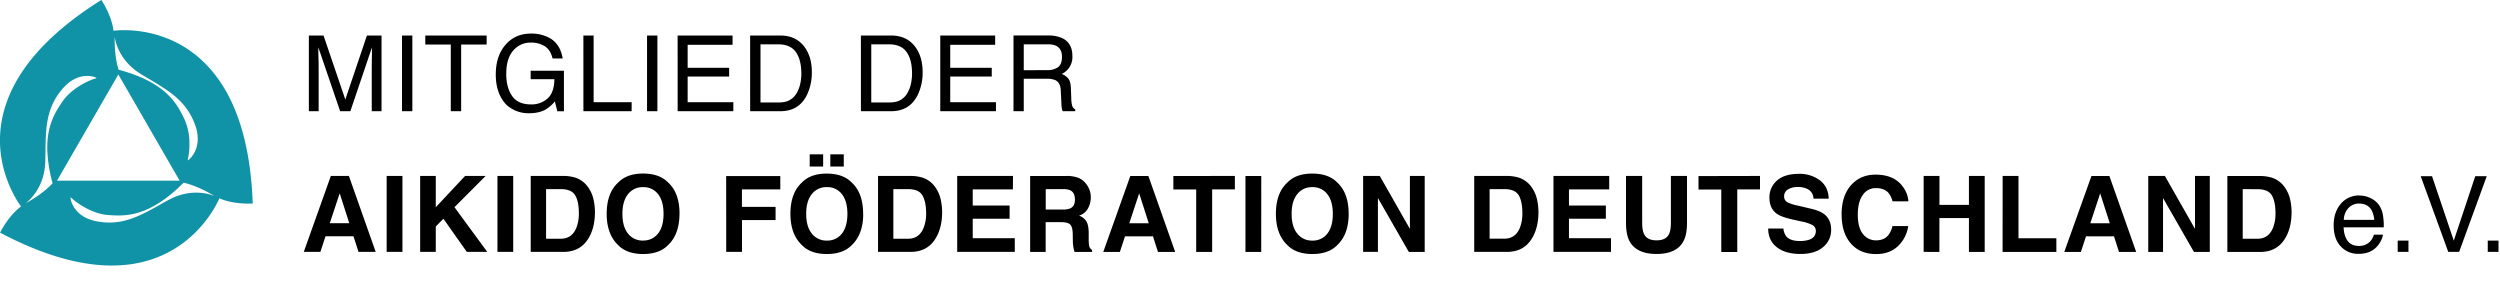 <?xml version="1.0" encoding="UTF-8" standalone="no"?>
<svg
   id="Ebene_1"
   data-name="Ebene 1"
   viewBox="0 0 1771.44 210"
   version="1.1"
   sodipodi:docname="banner_aifd_left_positive.svg"
   inkscape:version="1.4.2 (ebf0e940, 2025-05-08)"
   width="1771.44"
   height="210"
   xmlns:inkscape="http://www.inkscape.org/namespaces/inkscape"
   xmlns:sodipodi="http://sodipodi.sourceforge.net/DTD/sodipodi-0.dtd"
   xmlns="http://www.w3.org/2000/svg"
   xmlns:svg="http://www.w3.org/2000/svg"
   xmlns:rdf="http://www.w3.org/1999/02/22-rdf-syntax-ns#"
   xmlns:cc="http://creativecommons.org/ns#"
   xmlns:dc="http://purl.org/dc/elements/1.1/">
  <sodipodi:namedview
     id="namedview12"
     pagecolor="#505050"
     bordercolor="#ffffff"
     borderopacity="1"
     inkscape:showpageshadow="0"
     inkscape:pageopacity="0"
     inkscape:pagecheckerboard="1"
     inkscape:deskcolor="#505050"
     inkscape:zoom="0.66"
     inkscape:cx="882.57576"
     inkscape:cy="136.36364"
     inkscape:window-width="2048"
     inkscape:window-height="713"
     inkscape:window-x="468"
     inkscape:window-y="31"
     inkscape:window-maximized="0"
     inkscape:current-layer="Ebene_1"
     showgrid="false" />
  <defs
     id="defs1">
    <style
       id="style1">.cls-1{fill:none;}.cls-2{clip-path:url(#clip-path);}.cls-3{fill:#1092a7;}</style>
    <clipPath
       id="clip-path"
       transform="translate(-113.75 -175.68)">
      <polyline
         class="cls-1"
         points="10.74 1973.64 1969.68 1973.64 1969.68 35.59 10.74 35.59"
         id="polyline1" />
    </clipPath>
  </defs>
  <title
     id="title1">Aikidofoederation_Banner_positiv</title>
  <path
     d="m 1762.76,178.48 h 7.62 v -8 h -7.62 z m -47.51,-53.63 19.53,53.63 h 7.71 l 19.56,-53.63 h -8.14 l -15.22,45.67 -15.41,-45.67 z m -16.3,53.63 h 7.63 v -8 h -7.63 z m -38.18,-22.67 a 12.38,12.38 0 0 1 3.22,-8.31 9.9,9.9 0 0 1 7.53,-3.26 c 4.17,0 7.16,1.58 8.94,4.74 a 17.12,17.12 0 0 1 1.85,6.83 z m 11.17,-17.3 a 16.7,16.7 0 0 0 -13.28,5.87 q -5.07,5.88 -5.08,15.29 0,9.57 5,14.88 a 16.31,16.31 0 0 0 12.3,5.31 22.09,22.09 0 0 0 5.37,-0.54 15.17,15.17 0 0 0 7.36,-3.93 17.88,17.88 0 0 0 3.22,-4.33 13.61,13.61 0 0 0 1.69,-4.8 h -6.46 a 11.66,11.66 0 0 1 -2.41,4.58 10.35,10.35 0 0 1 -8.15,3.41 q -5.47,0 -8.07,-3.61 -2.6,-3.61 -2.79,-9.57 h 28.43 a 45.12,45.12 0 0 0 -0.58,-8.61 17.5,17.5 0 0 0 -2.61,-6.9 14.71,14.71 0 0 0 -5.91,-5.05 17.57,17.57 0 0 0 -8,-1.95 m -70.55,-13.84 h -23.17 v 53.81 h 23.2 q 12.19,0 18,-10.05 4.3,-7.44 4.31,-18.17 a 41.2,41.2 0 0 0 -1,-8.91 24,24 0 0 0 -3.83,-8.69 17.82,17.82 0 0 0 -9.17,-6.82 28.42,28.42 0 0 0 -8.33,-1.17 m -1.91,9.34 q 7.68,0 10.26,4.4 2.58,4.4 2.58,12.61 a 27.75,27.75 0 0 1 -1.72,10.26 q -3.15,7.85 -11.12,7.85 h -10.38 v -35.17 z m -77.33,44.47 h 10.48 v -38.21 l 21.9,38.18 h 11.24 v -53.83 h -10.48 v 37.52 l -21.35,-37.52 h -11.79 z m -59.5,0 h 11.77 l 3.64,-11.07 h 19.82 l 3.55,11.07 h 12.19 l -19,-53.81 h -12.71 z m 25.45,-41.51 6.8,21.17 h -13.78 z m -69.15,41.51 h 38.1 v -9.68 h -26.84 v -44.18 h -11.23 z m -44.77,0 v -24 h 20.92 v 24 h 11.17 v -53.86 h -11.17 v 20.51 h -20.89 v -20.51 h -11.2 v 53.81 z m -69.29,-26.47 q 0,13 6.58,20.51 6.58,7.51 18,7.45 9.29,0 15.23,-5.51 a 24.22,24.22 0 0 0 7.38,-14.31 h -11.17 a 16.79,16.79 0 0 1 -2.79,6.24 q -3,3.87 -8.82,3.87 a 11.46,11.46 0 0 1 -9.3,-4.51 q -3.64,-4.51 -3.65,-13.56 -0.01,-9.05 3.46,-14 a 11,11 0 0 1 9.48,-4.94 q 5.89,0 8.9,3.5 a 15.43,15.43 0 0 1 2.76,5.84 h 11.26 a 19.5,19.5 0 0 0 -3.68,-10 q -6.22,-8.91 -19.65,-8.9 -10,0 -16.54,6.64 -7.48,7.62 -7.48,21.72 m -52,9.85 q 0,8.4 6.09,13.2 6.09,4.8 16.71,4.8 10.41,0 16.11,-4.87 a 15.45,15.45 0 0 0 5.69,-12.25 c 0,-4.8 -1.6,-8.45 -4.81,-11 -2.06,-1.62 -5.16,-2.93 -9.3,-3.9 l -9.44,-2.23 a 32,32 0 0 1 -7.15,-2.23 4.6,4.6 0 0 1 -2.62,-4.3 5.57,5.57 0 0 1 2.66,-4.9 12.73,12.73 0 0 1 7.11,-1.75 14.71,14.71 0 0 1 6.69,1.36 7.69,7.69 0 0 1 4.35,6.89 h 10.8 q -0.3,-8.56 -6.38,-13.08 a 23.89,23.89 0 0 0 -14.68,-4.51 q -10.31,0 -15.63,4.78 a 15.46,15.46 0 0 0 -5.32,12 q 0,7.92 5.44,11.64 c 2.13,1.49 6.07,2.87 11.79,4.13 l 5.83,1.28 a 25.85,25.85 0 0 1 7.47,2.51 4.62,4.62 0 0 1 2.35,4.13 q 0,4.56 -4.81,6.24 a 20.62,20.62 0 0 1 -6.59,0.88 q -6.78,0 -9.58,-3.32 a 11,11 0 0 1 -2,-5.52 z m -49.39,-37.19 v 9.52 h 16.16 v 44.29 h 11.32 v -44.38 h 16.1 v -9.52 z m -51.37,33.06 q 0,8.59 2.66,13.37 5,8.76 19,8.76 14,0 18.91,-8.76 2.67,-4.78 2.66,-13.37 v -33.15 h -11.42 v 33 q 0,5.55 -1.31,8.1 c -1.36,3 -4.31,4.53 -8.84,4.53 -4.53,0 -7.52,-1.52 -8.87,-4.53 q -1.32,-2.55 -1.32,-8.1 v -33 h -11.46 z m -11.89,-33.15 h -39.5 v 53.81 h 40.77 v -9.68 h -29.79 v -13.83 h 26.14 v -9.35 h -26.14 v -11.43 h 28.52 z m -72.45,0 h -23.2 v 53.81 h 23.2 q 12.2,0 18,-10.05 4.31,-7.44 4.31,-18.17 a 41.2,41.2 0 0 0 -1,-8.91 24,24 0 0 0 -3.83,-8.69 17.78,17.78 0 0 0 -9.17,-6.82 28.37,28.37 0 0 0 -8.33,-1.17 m -1.9,9.34 q 7.68,0 10.26,4.4 2.58,4.4 2.57,12.61 a 27.55,27.55 0 0 1 -1.72,10.26 q -3.13,7.85 -11.11,7.85 h -10.38 v -35.12 z m -100,44.47 h 10.48 v -38.16 l 21.9,38.18 h 11.25 v -53.83 h -10.48 v 37.52 l -21.36,-37.52 h -11.79 z m -10.26,-27 q 0,-14.79 -8.13,-22.2 -6.1,-6.27 -17.64,-6.28 -11.54,-0.01 -17.6,6.32 -8.18,7.41 -8.18,22.2 0,14.49 8.18,22.19 6.1,6.28 17.63,6.28 11.53,0 17.64,-6.28 8.13,-7.69 8.13,-22.19 m -25.77,18.94 a 13,13 0 0 1 -10.66,-4.92 q -4,-4.93 -4,-14 0,-9.07 4,-14 a 13,13 0 0 1 10.66,-4.93 12.84,12.84 0 0 1 10.61,4.95 q 3.91,4.95 3.92,14 0.01,9.05 -3.92,14 a 12.87,12.87 0 0 1 -10.61,4.92 M 893.7,124.71 h -11.2 v 53.81 h 11.17 z m -62.28,0 v 9.52 h 16.17 v 44.29 H 858.9 V 134.19 H 875 v -9.52 z m -49.67,53.81 h 11.76 l 3.64,-11.07 h 19.81 l 3.55,11.07 h 12.2 l -19,-53.81 h -12.79 z m 25.44,-41.51 6.8,21.17 h -13.81 z m -51.49,-12.3 h -25.77 v 53.81 h 11 v -21.1 h 11 c 3.13,0 5.27,0.56 6.41,1.71 1.14,1.15 1.73,3.43 1.78,6.86 l 0.07,5 a 27.23,27.23 0 0 0 0.47,4.64 c 0.15,0.73 0.39,1.69 0.74,2.89 h 12.41 v -1.4 a 4.49,4.49 0 0 1 -2.08,-3.06 26.92,26.92 0 0 1 -0.3,-5 v -3.62 c 0,-3.77 -0.52,-6.58 -1.55,-8.41 a 10,10 0 0 0 -5.28,-4.25 10.79,10.79 0 0 0 6.39,-5.25 16.07,16.07 0 0 0 1.93,-7.53 15.2,15.2 0 0 0 -1,-5.66 16.68,16.68 0 0 0 -2.7,-4.52 13.39,13.39 0 0 0 -5,-3.77 23.64,23.64 0 0 0 -8.49,-1.38 m -2.34,9.34 a 11.17,11.17 0 0 1 5.2,0.95 c 2.06,1.12 3.08,3.31 3.08,6.57 q 0,4.53 -3.19,6.06 a 12.83,12.83 0 0 1 -5.4,0.88 h -12.1 v -14.46 z m -35.6,-9.34 h -39.54 v 53.81 h 40.8 v -9.68 h -29.8 v -13.83 h 26.13 v -9.35 h -26.13 v -11.43 h 28.46 z m -72.44,0 h -23.2 v 53.81 h 23.1 q 12.19,0 18,-10.05 4.32,-7.44 4.32,-18.17 a 41.84,41.84 0 0 0 -1,-8.91 24,24 0 0 0 -3.83,-8.69 17.75,17.75 0 0 0 -9.17,-6.82 28.42,28.42 0 0 0 -8.33,-1.17 m -1.9,9.34 q 7.68,0 10.25,4.4 2.57,4.4 2.66,12.61 a 27.55,27.55 0 0 1 -1.75,10.3 q -3.15,7.85 -11.11,7.85 h -10.38 v -35.16 z m -69.6,-16 h 9.53 v -8.65 h -9.53 z m 14.6,0 h 9.53 v -8.65 h -9.53 z m 23.25,33.48 q 0,-14.79 -8.14,-22.2 -6.09,-6.27 -17.62,-6.28 -11.53,-0.01 -17.58,6.31 -8.18,7.41 -8.17,22.2 0,14.49 8.17,22.19 6.1,6.28 17.64,6.28 11.54,0 17.62,-6.28 8.14,-7.69 8.14,-22.19 m -25.76,18.94 a 13,13 0 0 1 -10.64,-4.94 q -4,-4.93 -4,-14 0,-9.07 4,-14 a 13,13 0 0 1 10.67,-4.93 12.82,12.82 0 0 1 10.6,4.95 c 2.61,3.3 3.93,8 3.93,14 0,6 -1.32,10.73 -3.93,14 a 12.85,12.85 0 0 1 -10.6,4.92 m -71.34,8 h 11.17 v -22.54 h 23.8 v -9.35 h -23.84 v -12.38 h 27.19 v -9.45 h -38.36 z m -33.08,-27 q 0,-14.79 -8.14,-22.2 -6.11,-6.27 -17.64,-6.28 -11.53,-0.01 -17.67,6.34 -8.17,7.41 -8.17,22.2 0,14.49 8.17,22.19 6.11,6.28 17.63,6.28 11.52,0 17.64,-6.28 8.13,-7.69 8.14,-22.19 m -25.78,18.94 a 13,13 0 0 1 -10.65,-4.92 q -4,-4.93 -4,-14 0,-9.07 4,-14 a 13,13 0 0 1 10.65,-4.93 12.83,12.83 0 0 1 10.57,4.89 q 3.91,4.95 3.92,14 0.01,9.05 -3.92,14 a 12.86,12.86 0 0 1 -10.61,4.92 m -56.39,-45.75 h -23.2 v 53.81 h 23.2 q 12.19,0 18,-10.05 4.31,-7.44 4.31,-18.17 a 41.2,41.2 0 0 0 -1,-8.91 24,24 0 0 0 -3.83,-8.69 17.78,17.78 0 0 0 -9.17,-6.82 28.37,28.37 0 0 0 -8.33,-1.17 m -1.91,9.34 q 7.68,0 10.26,4.4 2.58,4.4 2.58,12.61 a 27.75,27.75 0 0 1 -1.72,10.3 q -3.15,7.85 -11.12,7.85 h -10.38 v -35.16 z m -33.67,-9.34 h -11.17 v 53.81 h 11.17 z m -65.94,53.81 h 11.07 v -18 l 5.41,-5.49 16.58,23.49 h 14.48 l -23.22,-31.68 22.08,-22.13 h -14.55 l -20.78,22.17 v -22.17 h -11.07 z m -12.55,-53.81 h -11.18 v 53.81 h 11.18 z m -69.91,53.81 h 11.76 l 3.64,-11.07 h 19.82 l 3.55,11.07 h 12.19 l -19,-53.81 h -12.78 z m 25.45,-41.51 6.79,21.17 h -13.81 z"
     id="path1" />
  <path
     d="m 718.14,78.8 h 7.27 v -23 h 16.06 a 15.43,15.43 0 0 1 6.35,1 c 2.37,1.2 3.63,3.54 3.8,7 l 0.44,8.94 a 32.42,32.42 0 0 0 0.36,4.24 6.72,6.72 0 0 0 0.58,1.79 h 8.91 v -1.21 a 4.5,4.5 0 0 1 -2.34,-3.29 21.74,21.74 0 0 1 -0.5,-4.56 l -0.26,-7.19 c -0.13,-3.12 -0.71,-5.37 -1.77,-6.75 a 11.05,11.05 0 0 0 -4.73,-3.36 13.17,13.17 0 0 0 7.55,-12.81 q 0,-9.23 -7.41,-12.67 a 24,24 0 0 0 -9.93,-1.79 h -24.38 z m 7.27,-29.06 V 31.42 h 17.25 a 12.89,12.89 0 0 1 5.78,1.09 c 2.7,1.39 4.06,4 4.06,7.81 0,3.56 -1,6 -2.9,7.38 a 13.42,13.42 0 0 1 -7.86,2 z M 666.25,78.8 h 39.46 v -6.39 h -32.4 V 54.23 h 29.42 V 48.02 H 673.31 V 31.74 h 31.83 v -6.57 h -38.89 z m -56.22,0 h 21.36 q 13.61,0 19.2,-12.2 a 36.56,36.56 0 0 0 3.17,-15.44 q 0,-11.06 -5.37,-18.14 -6,-7.84 -16.93,-7.85 h -21.45 z m 7.33,-6.21 V 31.42 h 12.59 q 8.59,0 12.47,5.5 3.88,5.5 3.83,15.49 a 32.25,32.25 0 0 1 -0.53,5.62 22.81,22.81 0 0 1 -3,8.32 13.15,13.15 0 0 1 -6.78,5.48 19.54,19.54 0 0 1 -5.92,0.76 z m -85.82,6.21 h 21.36 q 13.61,0 19.19,-12.2 a 36.56,36.56 0 0 0 3.16,-15.44 q 0,-11.06 -5.38,-18.14 -6,-7.84 -16.92,-7.85 h -21.43 z m 7.33,-6.21 V 31.42 h 12.6 q 8.59,0 12.48,5.5 3.89,5.5 3.87,15.49 a 33.25,33.25 0 0 1 -0.53,5.62 23,23 0 0 1 -3,8.32 13.18,13.18 0 0 1 -6.78,5.48 19.58,19.58 0 0 1 -5.92,0.76 z m -58.7,6.21 h 39.45 V 72.41 H 487.25 V 54.23 h 29.4 v -6.21 h -29.4 V 31.74 h 31.83 v -6.57 h -38.93 z m -21.69,0 h 7.34 V 25.17 h -7.34 z m -45.09,0 h 34.17 V 72.41 H 420.63 V 25.17 h -7.26 z m -37.2,-55 q -10.86,0 -17.7,7.6 -7.2,8 -7.19,21.43 0.01,13.43 7.36,21.24 a 23,23 0 0 0 16.12,6.17 q 7.25,0 11.95,-2.7 a 27.15,27.15 0 0 0 6.43,-5.63 l 1.75,6.91 h 4.68 V 50.11 h -23.57 v 6 h 16.8 q -0.12,9.42 -4.79,13.63 a 16.84,16.84 0 0 1 -11.78,4.24 q -9.3,0 -13.42,-6 -4.12,-6 -4.11,-15.56 0,-11.07 5,-16.65 a 15.85,15.85 0 0 1 12.29,-5.59 18.1,18.1 0 0 1 10.18,2.68 q 4,2.7 5.33,8.57 h 7.19 q -1.76,-10.51 -9.64,-14.71 a 26.83,26.83 0 0 0 -12.88,-2.93 m -74.84,1.39 v 6.39 h 18.07 v 47.24 h 7.34 V 31.56 h 18.07 v -6.39 z m -16.5,53.63 h 7.33 V 25.17 h -7.33 z m -66,0 h 6.93 V 47.15 c 0,-1.26 0,-3.24 -0.11,-5.93 -0.11,-2.69 -0.1,-4.69 -0.1,-6 v -1.64 l 15.45,45.23 h 7.23 l 15.31,-45.23 q 0,4.35 -0.08,8.14 c 0,2.53 -0.07,4.34 -0.07,5.44 v 31.65 h 6.93 V 25.17 H 259.99 L 244.68,70.51 229.25,25.17 h -10.4 z"
     id="path2" />
  <path
     class="cls-3"
     d="m 151.78,138.87 c 0,0 -14.54,-6.88 -32.35,2.81 -17.35,9.44 -31,19.13 -51.22,15.08 C 52.04,153.53 49.9,141.44 49.96,140.05 a 0.48,0.48 0 0 1 0,-0.18 c 0,-0.2 0.79,0.49 1.77,1.41 0.98,0.92 12.32,10.21 25,11.09 11.7,0.82 28.58,1.88 53.36,-22.89 0,0 8.91,1.54 21.68,9.31 l -0.51,-0.22 0.51,0.3 M 83.85,52.76 127.3,128.04 H 40.38 Z m -46.6,77.06 c 0,0 -5.79,6.94 -18.9,14.11 l 0.44,-0.33 a 4.77,4.77 0 0 1 -0.44,0.24 c 0,0 13.22,-9.14 13.74,-29.41 0.5,-19.74 -1.09,-36.39 12.54,-51.89 11.16,-12.71 23,-7.95 23.68,-7.4 0,0 0,0.05 0,0.08 v 0 c 0.16,0.15 -0.82,0.46 -2.12,0.84 -1.45,0.44 -15,5.57 -22.08,16.1 -4.71,7 -10.86,16.2 -10.61,33.36 a 100.21,100.21 0 0 0 3.75,24.21 v 0 a 0.15,0.15 0 0 1 0,0.07 m 44,-103.92 c 0,0 1.3,16 18.6,26.61 16.85,10.31 32,17.26 38.67,36.8 a 27.92,27.92 0 0 1 1.59,9.38 c -0.1,9.8 -6.39,14.7 -7,14.92 -0.06,0 -0.08,-0.07 -0.07,-0.21 a 11.87,11.87 0 0 1 0.4,-2.12 48.72,48.72 0 0 0 0.78,-9.8 41.39,41.39 0 0 0 -3.67,-17.3 C 125.41,73.61 117.89,58.47 84.04,49.4 c 0,0 -2.74,-7.49 -2.79,-20.77 0,-0.89 0,-1.8 0,-2.75 m 97.8,117.65 C 177.25,95.43 164.25,60.74 140.48,40.46 121.02,23.87 99.24,21.38 87.98,21.38 a 59.48,59.48 0 0 0 -7.55,0.43 C 79.2,11.28 72.51,1.04 72.19,0.54 L 71.83,0 71.25,0.32 C 30.09,26.22 6.49,55.11 1.12,86.18 -4.42,118.32 11.96,142.32 14.9,146.32 6.24,152.65 0.61,163.78 0.37,164.26 l -0.29,0.58 0.57,0.31 c 29,15.28 55.42,23 78.6,23 54.84,0 74.5,-43.63 76.19,-47.65 7.48,3.37 16.66,3.78 20.68,3.78 1.47,0 2.35,-0.05 2.35,-0.05 l 0.65,-0.05 z"
     id="path3" />
</svg>
